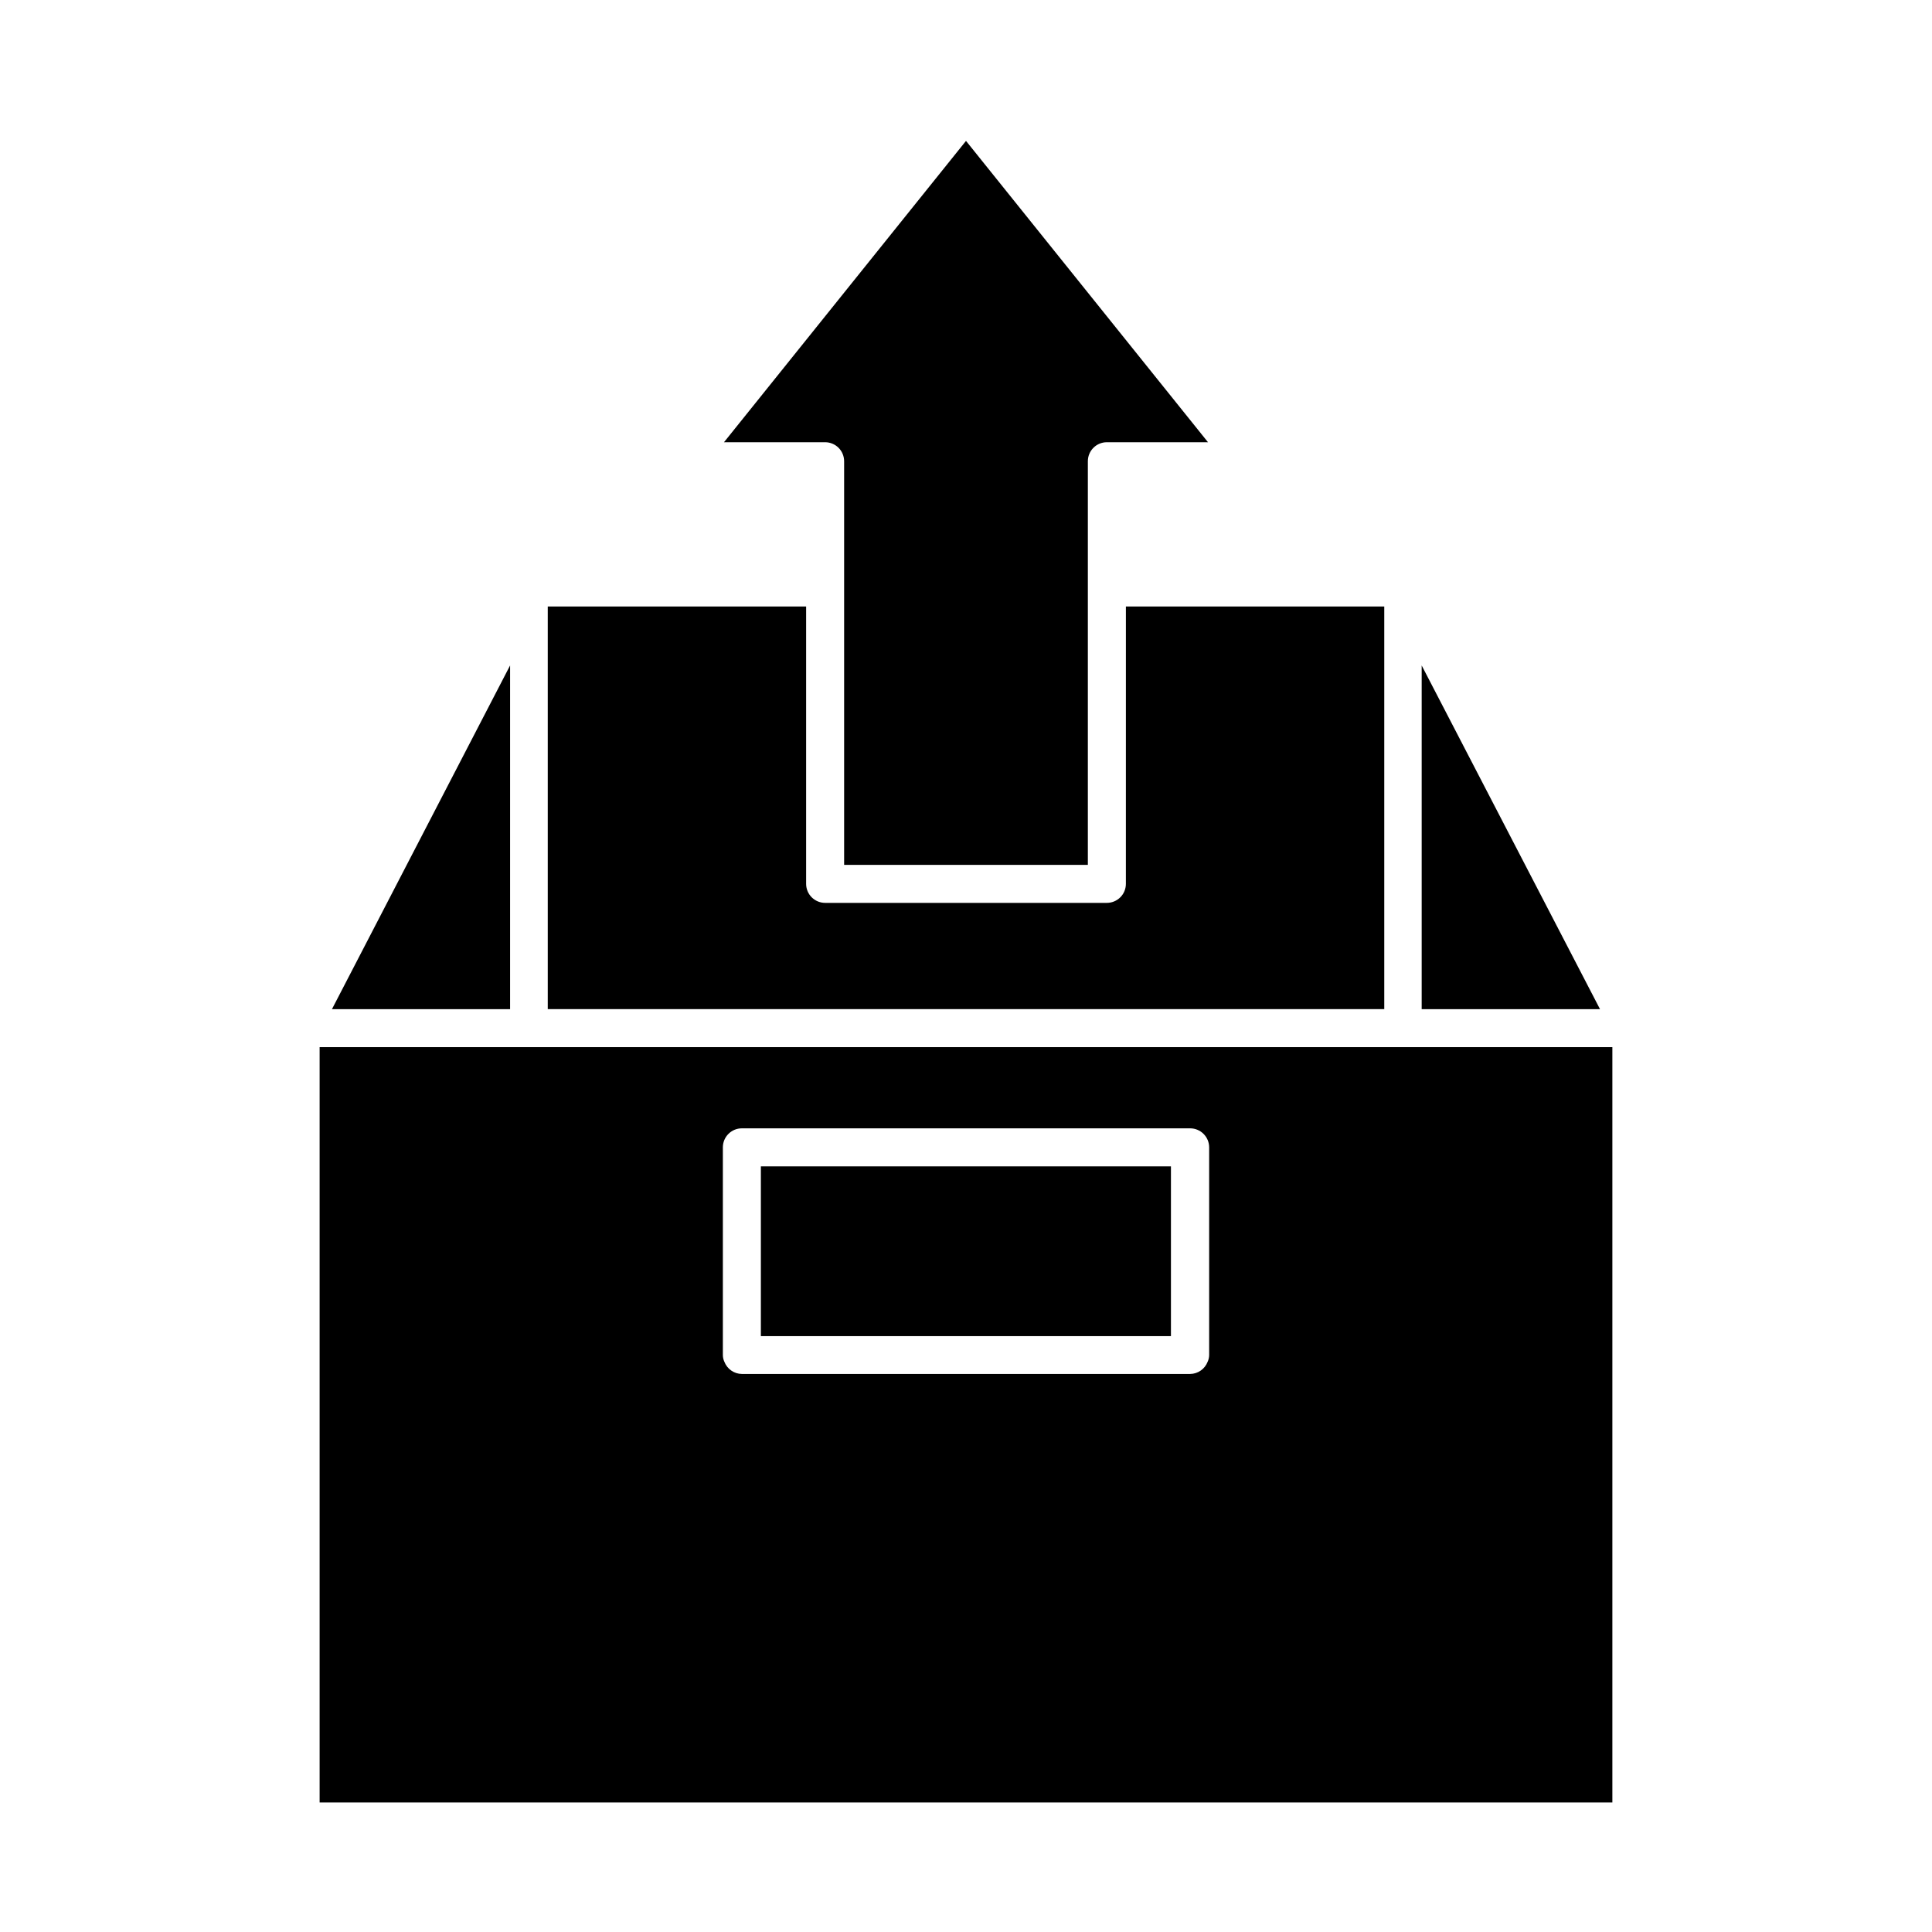 <?xml version="1.0" encoding="UTF-8"?>
<!-- Uploaded to: ICON Repo, www.svgrepo.com, Generator: ICON Repo Mixer Tools -->
<svg fill="#000000" width="800px" height="800px" version="1.1" viewBox="144 144 512 512" xmlns="http://www.w3.org/2000/svg">
 <g>
  <path d="m442.37 378.23c0 1.336-0.527 2.617-1.473 3.562-0.945 0.945-2.227 1.477-3.562 1.477h-74.664c-2.785 0-5.039-2.258-5.039-5.039v-73.508h-68.469v106.71h221.68v-106.71h-68.469z"/>
  <path d="m289.16 421.51h-60.457v200.16h342.59v-200.16zm175.28 81.566c-0.004 0.625-0.141 1.246-0.406 1.812-0.738 1.922-2.574 3.199-4.633 3.227h-118.8c-2.059-0.027-3.891-1.305-4.633-3.227-0.266-0.566-0.402-1.188-0.402-1.812v-55.016c0-2.781 2.254-5.039 5.035-5.039h118.8c1.336 0 2.617 0.531 3.562 1.477 0.945 0.945 1.477 2.227 1.477 3.562z"/>
  <path d="m279.18 320.35-47.207 91.086h47.207z"/>
  <path d="m520.76 320.35v91.086h47.258z"/>
  <path d="m345.64 453.1h108.67v44.988h-108.67z"/>
  <path d="m400 181.34-64.137 79.855h26.805c1.336 0 2.617 0.531 3.562 1.477 0.941 0.945 1.473 2.227 1.473 3.562v106.96h64.59v-106.96c0-2.785 2.254-5.039 5.039-5.039h26.801z"/>
 </g>
</svg>